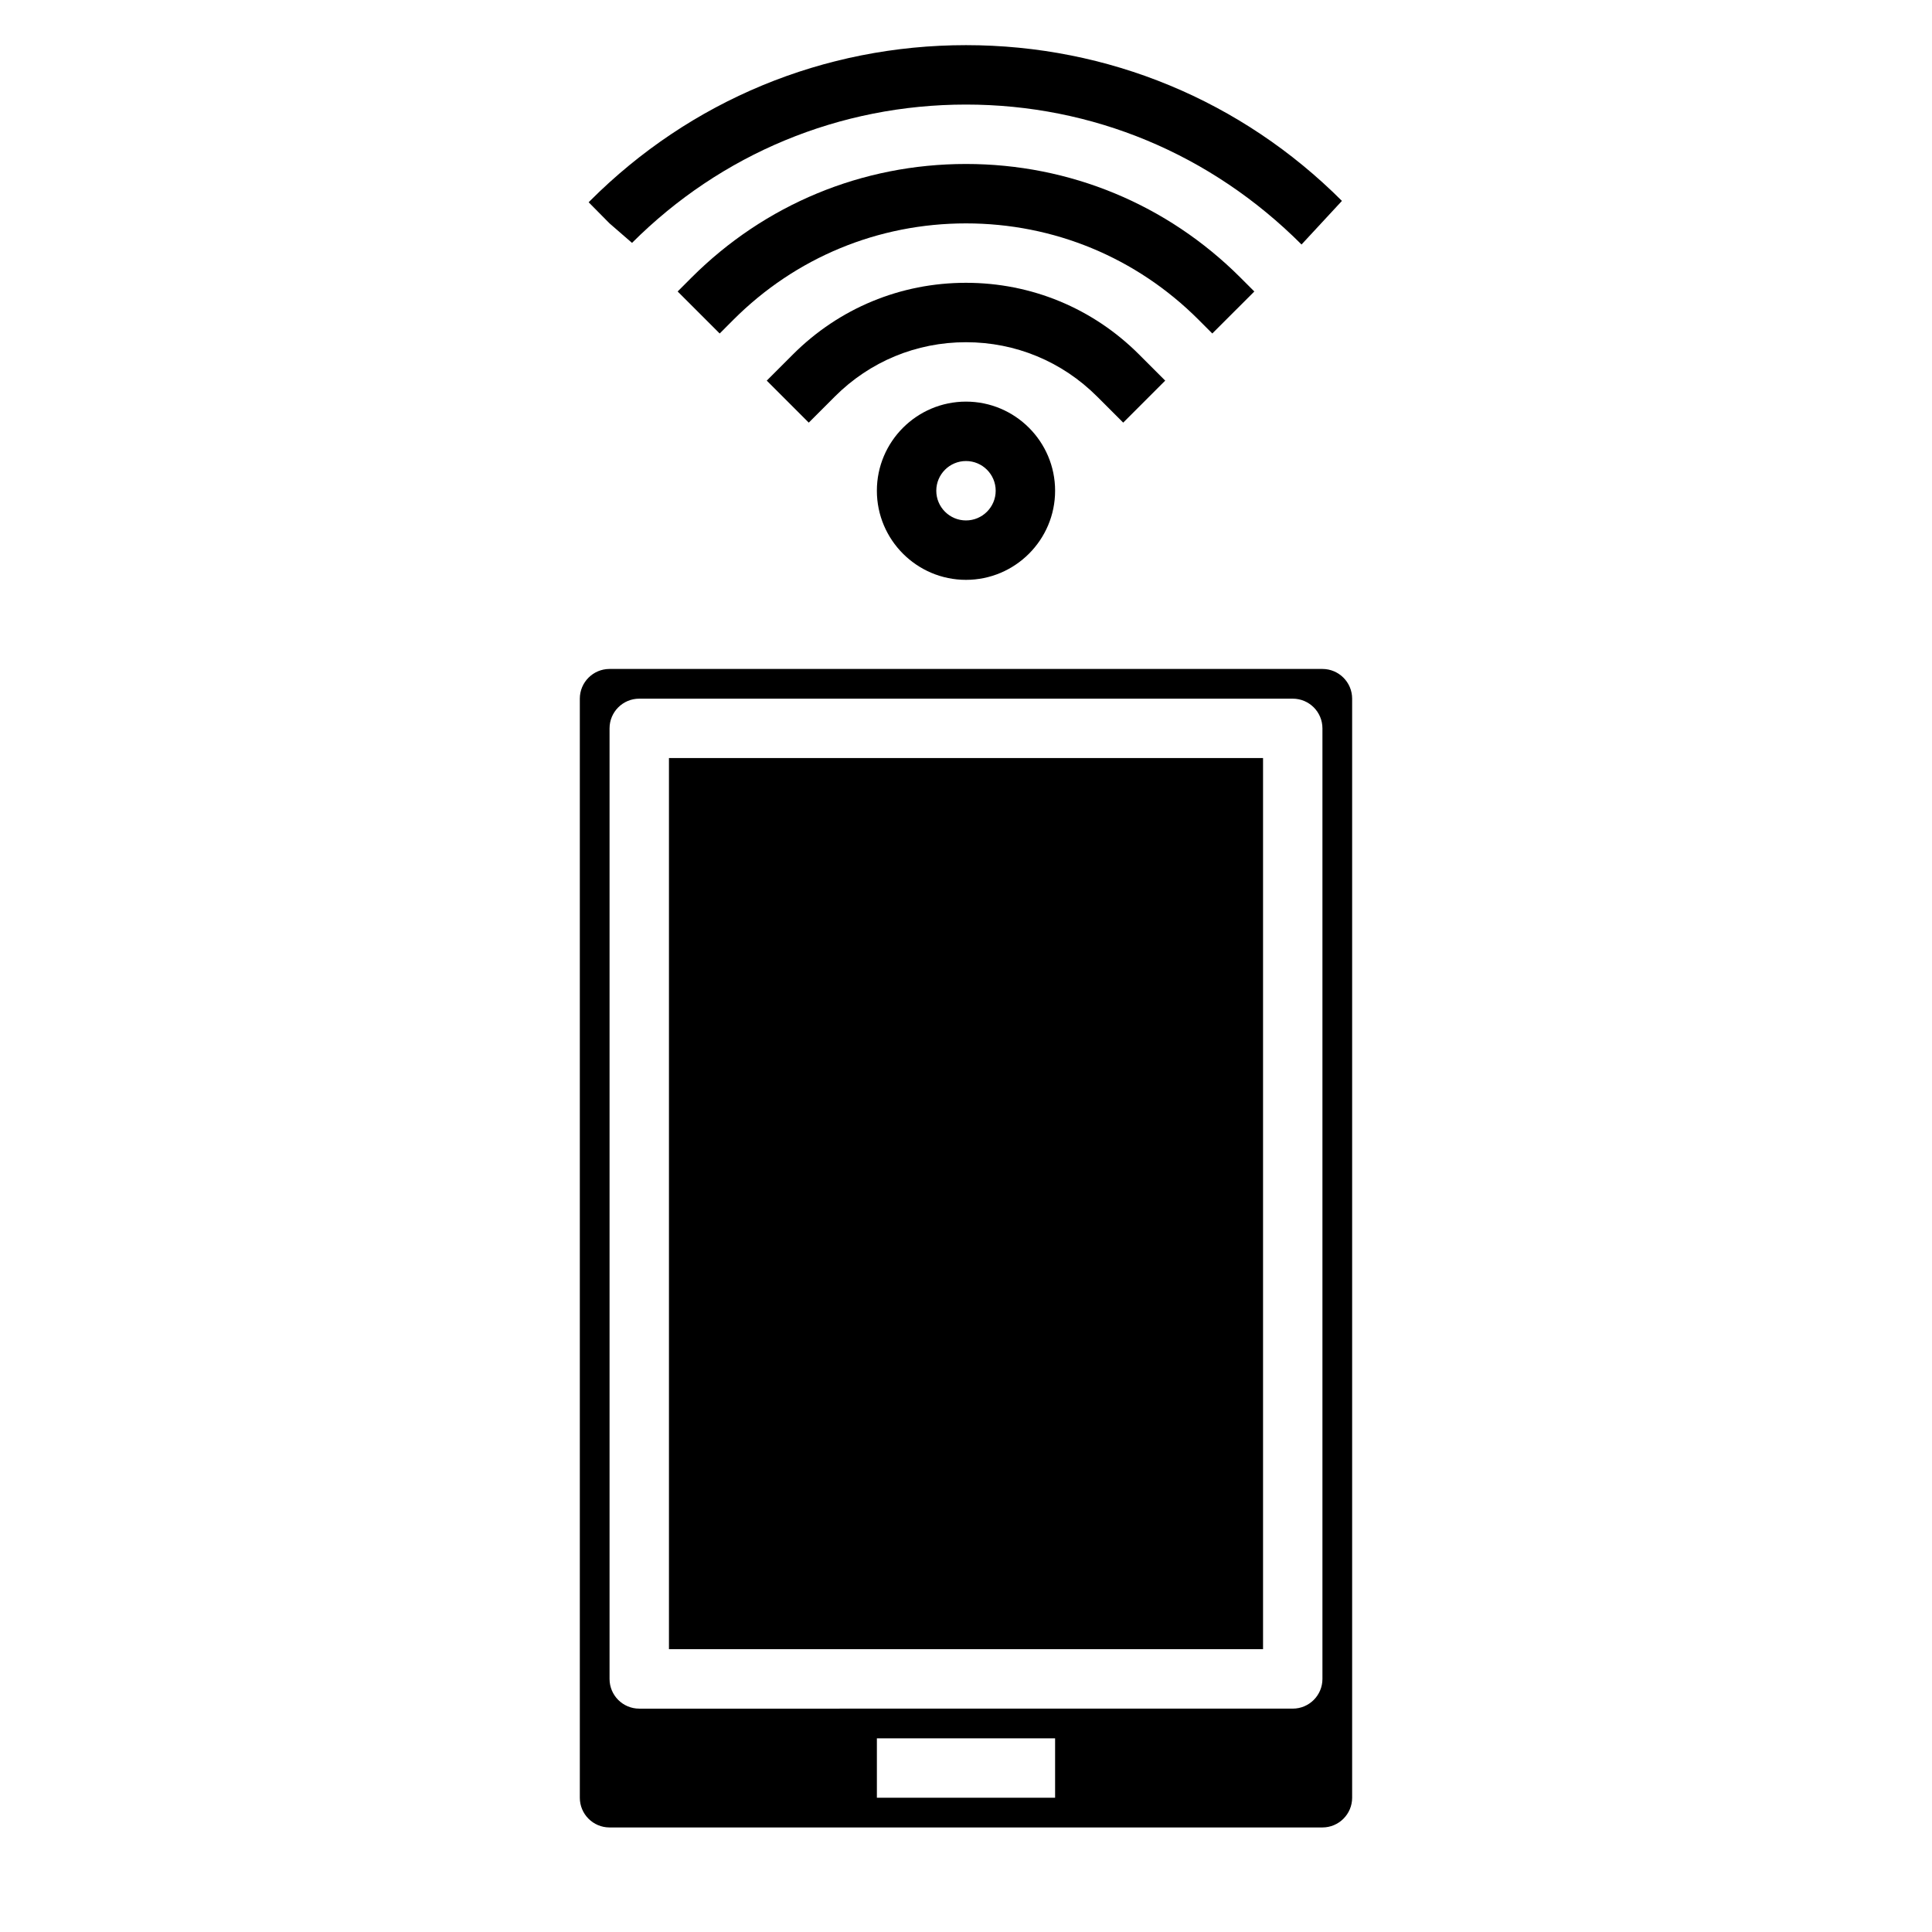 <?xml version="1.0" encoding="UTF-8"?>
<!-- Uploaded to: SVG Repo, www.svgrepo.com, Generator: SVG Repo Mixer Tools -->
<svg fill="#000000" width="800px" height="800px" version="1.1" viewBox="144 144 512 512" xmlns="http://www.w3.org/2000/svg">
 <g>
  <path d="m465.27 232.38 11.141-11.133-3.66-3.66c-19.43-19.434-45.266-30.133-72.754-30.133s-53.324 10.699-72.762 30.133l-3.652 3.66 11.141 11.133 3.652-3.66c16.449-16.461 38.336-25.52 61.621-25.52s45.168 9.062 61.621 25.52z"/>
  <path d="m311.49 208.37c23.641-23.641 55.074-36.66 88.508-36.66s64.867 13.02 88.922 37.086l10.707-11.555c-26.609-26.617-61.996-41.277-99.629-41.277-37.637 0-73.02 14.656-99.605 41.242l-0.395 0.395 5.535 5.598z"/>
  <path d="m441.66 256 11.133-11.133-6.918-6.918c-12.25-12.258-28.547-19.004-45.879-19.004-17.336 0-33.629 6.746-45.879 19.004l-6.918 6.918 11.133 11.133 6.918-6.918c9.277-9.281 21.613-14.391 34.746-14.391 13.129 0 25.465 5.109 34.746 14.391z"/>
  <path d="m376.38 274.05c0 13.02 10.598 23.617 23.617 23.617s23.617-10.598 23.617-23.617-10.598-23.617-23.617-23.617c-13.023 0-23.617 10.598-23.617 23.617zm31.488 0c0 4.344-3.535 7.871-7.871 7.871s-7.871-3.527-7.871-7.871 3.535-7.871 7.871-7.871 7.871 3.523 7.871 7.871z"/>
  <path d="m321.28 344.89h157.44v236.16h-157.44z"/>
  <path d="m494.46 321.28h-188.93c-4.336 0-7.871 3.527-7.871 7.871v291.27c0 4.344 3.535 7.871 7.871 7.871h188.93c4.336 0 7.871-3.527 7.871-7.871v-291.27c0-4.344-3.535-7.871-7.875-7.871zm-70.848 299.14h-47.23v-15.742h47.23zm70.848-31.488c0 4.352-3.527 7.871-7.871 7.871l-173.18 0.004c-4.344 0-7.871-3.519-7.871-7.871v-251.91c0-4.352 3.527-7.871 7.871-7.871h173.18c4.344 0 7.871 3.519 7.871 7.871z"/>
 </g>
</svg>